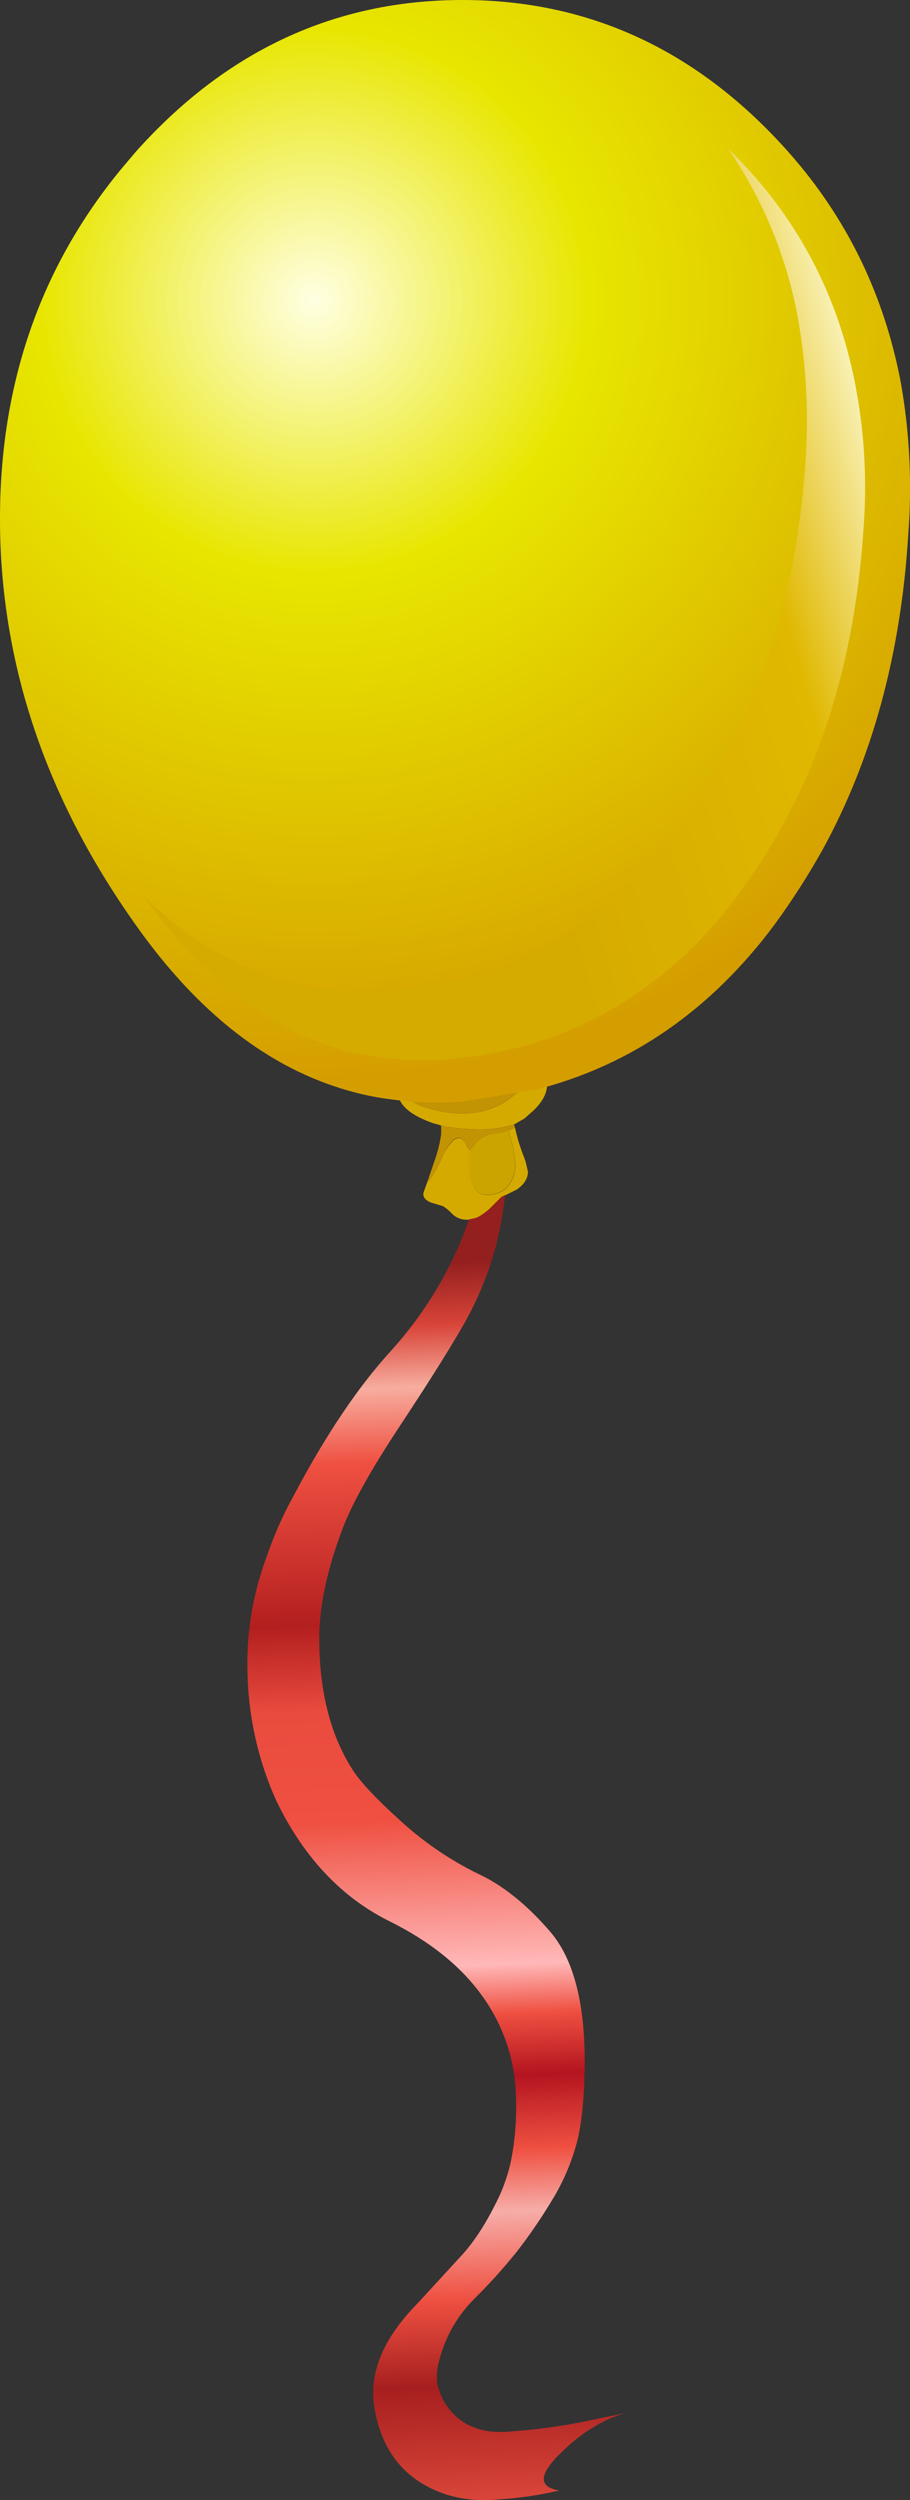 <?xml version="1.0" encoding="iso-8859-1"?>
<!-- Generator: Adobe Illustrator 20.1.0, SVG Export Plug-In . SVG Version: 6.00 Build 0)  -->
<svg version="1.0" id="Layer_1" xmlns="http://www.w3.org/2000/svg" xmlns:xlink="http://www.w3.org/1999/xlink" x="0px" y="0px"
	 viewBox="0 0 305.85 840.28" enable-background="new 0 0 305.85 840.28" xml:space="preserve">
<rect x="0" y="0" width="305.85" height="840.28" fill="#333333" stroke="none"/>
<title>birthday_0037</title>
<path fill="#D5AA00" d="M143,372.14c-2.358-0.575-4.498-1.822-6.16-3.59l-3-0.39c0.773,3.767,4.71,6.89,11.81,9.37l4.36,1.16
	c3.398,0.538,6.83,0.839,10.27,0.9c3.409,0.096,6.816-0.24,10.14-1l2.31-0.64l3.59-2.05l1.41-1.28
	c3.853-3.167,5.907-6.377,6.16-9.63L174.2,367l-2.31,1.8c-4.589,3.52-10.217,5.416-16,5.39
	C151.503,374.311,147.133,373.616,143,372.14z"/>
<path fill="#C29303" d="M174.2,367l-4.62,0.9c-4.62,0.513-8.087,0.813-10.4,0.9c-7.439,0.598-14.917,0.511-22.34-0.26
	c1.662,1.768,3.802,3.015,6.16,3.59c4.117,1.47,8.47,2.165,12.84,2.05c5.783,0.026,11.411-1.87,16-5.39L174.2,367z"/>
<path fill="#CCA400" d="M166.5,380.87c-1.981,0.142-3.867,0.904-5.39,2.18l-0.77,0.64c-1.367,1.8-2.18,2.7-2.44,2.7l-0.39,2.61
	c0,5.48,0.813,9.147,2.44,11c0.794,0.957,1.967,1.52,3.21,1.54c2.381,0.134,4.737-0.547,6.68-1.93l1-1.16
	c1.634-2.174,2.451-4.854,2.31-7.57c-0.236-2.824-0.752-5.618-1.54-8.34l-0.77-2.7C169.46,380.419,167.993,380.767,166.5,380.87z"/>
<path fill="#C29303" d="M148.27,378.69v2.57c-0.449,3.109-1.223,6.163-2.31,9.11l-2.31,6.8c1.113-0.6,2.953-3.723,5.52-9.37
	c0.665-1.511,1.577-2.9,2.7-4.11c0.588-0.762,1.479-1.23,2.44-1.28c0.667,0,1.393,0.683,2.18,2.05c0.787,1.367,1.257,2.01,1.41,1.93
	c0.26,0,1.073-0.9,2.44-2.7l0.77-0.64c1.523-1.276,3.409-2.038,5.39-2.18c1.498-0.091,2.972-0.429,4.36-1l2.18-1l-0.26-0.9
	l-2.31,0.64c-3.324,0.76-6.731,1.096-10.14,1c-3.44-0.061-6.872-0.362-10.27-0.9l-1.93-0.51L148.27,378.69z"/>
<path fill="#D5AA00" d="M149.17,387.81c-2.567,5.647-4.407,8.77-5.52,9.37l-1.16,3.21c-0.6,1.54,0.127,2.78,2.18,3.72l4.24,1.28
	c1.143,0.727,2.183,1.604,3.09,2.61c1.204,1.181,2.805,1.869,4.49,1.93h1.16l2.31-0.51l1.16-0.51c1.231-0.752,2.392-1.612,3.47-2.57
	l4-4l5.13-2.57c2.48-1.713,3.72-3.713,3.72-6l-0.77-3.34l-0.39-1v-0.13c-1.372-3.366-2.447-6.846-3.21-10.4l-2.18,1l0.77,2.7
	c0.788,2.722,1.304,5.516,1.54,8.34c0.141,2.716-0.676,5.396-2.31,7.57l-1,1.16c-1.943,1.383-4.299,2.064-6.68,1.93
	c-1.243-0.02-2.416-0.583-3.21-1.54c-1.627-1.88-2.44-5.547-2.44-11l0.39-2.57c-0.26,0-0.73-0.643-1.41-1.93
	c-0.68-1.287-1.407-1.97-2.18-2.05c-0.961,0.05-1.852,0.518-2.44,1.28C150.788,384.969,149.859,386.327,149.17,387.81z"/>
<linearGradient id="SVGID_1_" gradientUnits="userSpaceOnUse" x1="662.585" y1="414.841" x2="668.585" y2="576.14" gradientTransform="matrix(2.57 0 0 2.57 -1565.87 -641.41)">
	<stop  offset="0" style="stop-color:#941F1F"/>
	<stop  offset="0.05" style="stop-color:#D84438"/>
	<stop  offset="0.1" style="stop-color:#F7AD9F"/>
	<stop  offset="0.16" style="stop-color:#EF5041"/>
	<stop  offset="0.29" style="stop-color:#B31F1F"/>
	<stop  offset="0.36" style="stop-color:#E94B3E"/>
	<stop  offset="0.45" style="stop-color:#EF5041"/>
	<stop  offset="0.57" style="stop-color:#FFB8B8"/>
	<stop  offset="0.61" style="stop-color:#EF5041"/>
	<stop  offset="0.66" style="stop-color:#B3141F"/>
	<stop  offset="0.72" style="stop-color:#EF5041"/>
	<stop  offset="0.77" style="stop-color:#F6ADA8"/>
	<stop  offset="0.84" style="stop-color:#EF5041"/>
	<stop  offset="0.84" style="stop-color:#EF5041;stop-opacity:0"/>
	<stop  offset="1" style="stop-color:#000000;stop-opacity:0"/>
</linearGradient>
<path fill="url(#SVGID_1_)" d="M92.94,605.39c1.88,3.767,3.377,6.547,4.49,8.34c8.667,14.547,19.833,25.213,33.5,32
	c13.667,6.787,24.063,15.173,31.19,25.16c7.166,9.947,11.113,21.852,11.31,34.11c0.262,7.319-0.342,14.643-1.8,21.82
	c-0.833,3.608-1.995,7.133-3.47,10.53c-4.107,8.9-8.557,15.917-13.35,21.05l-14.63,15.92c-11.127,11.38-15.963,22.633-14.51,33.76
	c2.227,15.407,10.187,25.463,23.88,30.17c5.756,1.836,11.833,2.449,17.84,1.8c6.919-0.415,13.791-1.418,20.54-3
	c-7.1-1.2-6.887-5.437,0.64-12.71c6.847-6.76,14.077-11.21,21.69-13.35l-13.61,2.82c-8.095,1.63-16.284,2.745-24.52,3.34
	c-10.353,1.113-17.883-2.053-22.59-9.5c-1.163-2.05-2.028-4.256-2.57-6.55c-0.316-2.583-0.098-5.204,0.64-7.7
	c1.98-7.875,6.062-15.064,11.81-20.8c5.051-4.984,9.809-10.256,14.25-15.79c4.325-5.576,8.312-11.407,11.94-17.46
	c3.894-6.37,6.794-13.296,8.6-20.54c1.54-7.02,2.31-15.877,2.31-26.57c-0.087-19.94-4.023-34.36-11.81-43.26
	c-7.873-9.073-15.917-15.493-24.13-19.26c-8.977-4.417-17.313-10.031-24.78-16.69c-8.213-7.333-13.777-13.11-16.69-17.33
	c-7.873-11.727-11.81-26.79-11.81-45.19c0-10.613,2.61-22.85,7.83-36.71c3.167-8.387,9.587-19.897,19.26-34.53
	c10-15.147,17.273-26.743,21.82-34.79c4.248-7.588,7.603-15.641,10-24c1.642-5.93,2.802-11.983,3.47-18.1l0.13-0.77l-1.28,0.64l-4,4
	c-1.078,0.958-2.239,1.818-3.47,2.57l-1.16,0.51l-2.31,0.51l-1.59,4.54c-5.722,14.551-14.029,27.946-24.52,39.54
	c-11.127,12.153-22.127,28.543-33,49.17c-3.478,6.324-6.399,12.939-8.73,19.77c-4.831,12.78-7.058,26.397-6.55,40.05
	C83.586,577.577,86.897,592.02,92.94,605.39z"/>
<linearGradient id="SVGID_2_" gradientUnits="userSpaceOnUse" x1="662.585" y1="414.841" x2="668.585" y2="576.14" gradientTransform="matrix(2.57 0 0 2.57 -1565.87 -641.41)">
	<stop  offset="0" style="stop-color:#000000;stop-opacity:0"/>
	<stop  offset="0.84" style="stop-color:#EF5041;stop-opacity:0"/>
	<stop  offset="0.84" style="stop-color:#EF5041"/>
	<stop  offset="0.91" style="stop-color:#A61F1F"/>
	<stop  offset="1" style="stop-color:#D84438"/>
</linearGradient>
<path fill="url(#SVGID_2_)" d="M92.94,605.39c1.88,3.767,3.377,6.547,4.49,8.34c8.667,14.547,19.833,25.213,33.5,32
	c13.667,6.787,24.063,15.173,31.19,25.16c7.166,9.947,11.113,21.852,11.31,34.11c0.262,7.319-0.342,14.643-1.8,21.82
	c-0.833,3.608-1.995,7.133-3.47,10.53c-4.107,8.9-8.557,15.917-13.35,21.05l-14.63,15.92c-11.127,11.38-15.963,22.633-14.51,33.76
	c2.227,15.407,10.187,25.463,23.88,30.17c5.756,1.836,11.833,2.449,17.84,1.8c6.919-0.415,13.791-1.418,20.54-3
	c-7.1-1.2-6.887-5.437,0.64-12.71c6.847-6.76,14.077-11.21,21.69-13.35l-13.61,2.82c-8.095,1.63-16.284,2.745-24.52,3.34
	c-10.353,1.113-17.883-2.053-22.59-9.5c-1.163-2.05-2.028-4.256-2.57-6.55c-0.316-2.583-0.098-5.204,0.64-7.7
	c1.98-7.875,6.062-15.064,11.81-20.8c5.051-4.984,9.809-10.256,14.25-15.79c4.325-5.576,8.312-11.407,11.94-17.46
	c3.894-6.37,6.794-13.296,8.6-20.54c1.54-7.02,2.31-15.877,2.31-26.57c-0.087-19.94-4.023-34.36-11.81-43.26
	c-7.873-9.073-15.917-15.493-24.13-19.26c-8.977-4.417-17.313-10.031-24.78-16.69c-8.213-7.333-13.777-13.11-16.69-17.33
	c-7.873-11.727-11.81-26.79-11.81-45.19c0-10.613,2.61-22.85,7.83-36.71c3.167-8.387,9.587-19.897,19.26-34.53
	c10-15.147,17.273-26.743,21.82-34.79c4.248-7.588,7.603-15.641,10-24c1.642-5.93,2.802-11.983,3.47-18.1l0.13-0.77l-1.28,0.64l-4,4
	c-1.078,0.958-2.239,1.818-3.47,2.57l-1.16,0.51l-2.31,0.51l-1.59,4.54c-5.722,14.551-14.029,27.946-24.52,39.54
	c-11.127,12.153-22.127,28.543-33,49.17c-3.478,6.324-6.399,12.939-8.73,19.77c-4.831,12.78-7.058,26.397-6.55,40.05
	C83.586,577.577,86.897,592.02,92.94,605.39z"/>
<radialGradient id="SVGID_3_" cx="-161.856" cy="533.218" r="101.72" gradientTransform="matrix(2.57 0 0 -2.57 521.56 1471.38)" gradientUnits="userSpaceOnUse">
	<stop  offset="0" style="stop-color:#FFFFE3"/>
	<stop  offset="0.35" style="stop-color:#E8E600"/>
	<stop  offset="1" style="stop-color:#D59E00"/>
</radialGradient>
<path fill="url(#SVGID_3_)" d="M302.82,128.88c-5.56-29.613-18.097-55.46-37.61-77.54C234.917,17.113,198.333,0,155.46,0
	S75.957,17.03,45.57,51.09l-4.88,5.78C13.563,89.817,0,128.97,0,174.33c-0.035,24.187,3.912,48.215,11.68,71.12
	c7.533,22.333,18.83,44.113,33.89,65.34c20.953,29.693,44.873,48.303,71.76,55.83c4.211,1.203,8.501,2.105,12.84,2.7l3,0.39
	c7.409,0.936,14.896,1.107,22.34,0.51l24.65-4c31.893-8.147,58.577-26.583,80.05-55.31c5.887-8.057,11.287-16.458,16.17-25.16
	c16.773-30.553,26.4-65.887,28.88-106C306.578,162.758,305.758,145.668,302.82,128.88z"/>
<linearGradient id="SVGID_4_" gradientUnits="userSpaceOnUse" x1="730.785" y1="316.427" x2="672.115" y2="333.077" gradientTransform="matrix(2.57 0 0 2.57 -1565.87 -641.41)">
	<stop  offset="0" style="stop-color:#FFFFE3"/>
	<stop  offset="0.36" style="stop-color:#E0B800"/>
	<stop  offset="1" style="stop-color:#D6AB00"/>
</linearGradient>
<path fill="url(#SVGID_4_)" d="M268.29,107.57c2.712,15.635,3.531,31.539,2.44,47.37c-2.487,37.573-11.513,70.593-27.08,99.06
	c-4.611,8.104-9.669,15.946-15.15,23.49c-20,26.787-44.903,43.987-74.71,51.6l-23,3.72c-6.973,0.524-13.981,0.353-20.92-0.51
	l-2.7-0.39c-4.076-0.524-8.11-1.34-12.07-2.44c-17.113-4.967-32.78-14.467-47-28.5c19.333,27.387,41.54,44.63,66.62,51.73
	c3.918,1.091,7.908,1.906,11.94,2.44l2.82,0.39c6.893,0.937,13.869,1.108,20.8,0.51l9.76-1.16h0.64l12.58-2.57
	c29.867-7.613,54.813-24.813,74.84-51.6c5.525-7.482,10.536-15.33,15-23.49c15.573-28.24,24.603-61.273,27.09-99.1
	c1.258-15.829,0.437-31.754-2.44-47.37c-5.133-27.813-16.8-51.947-35-72.4c-2.567-2.907-5.263-5.73-8.09-8.47
	C256.561,67.205,264.617,86.875,268.29,107.57z"/>
</svg>
